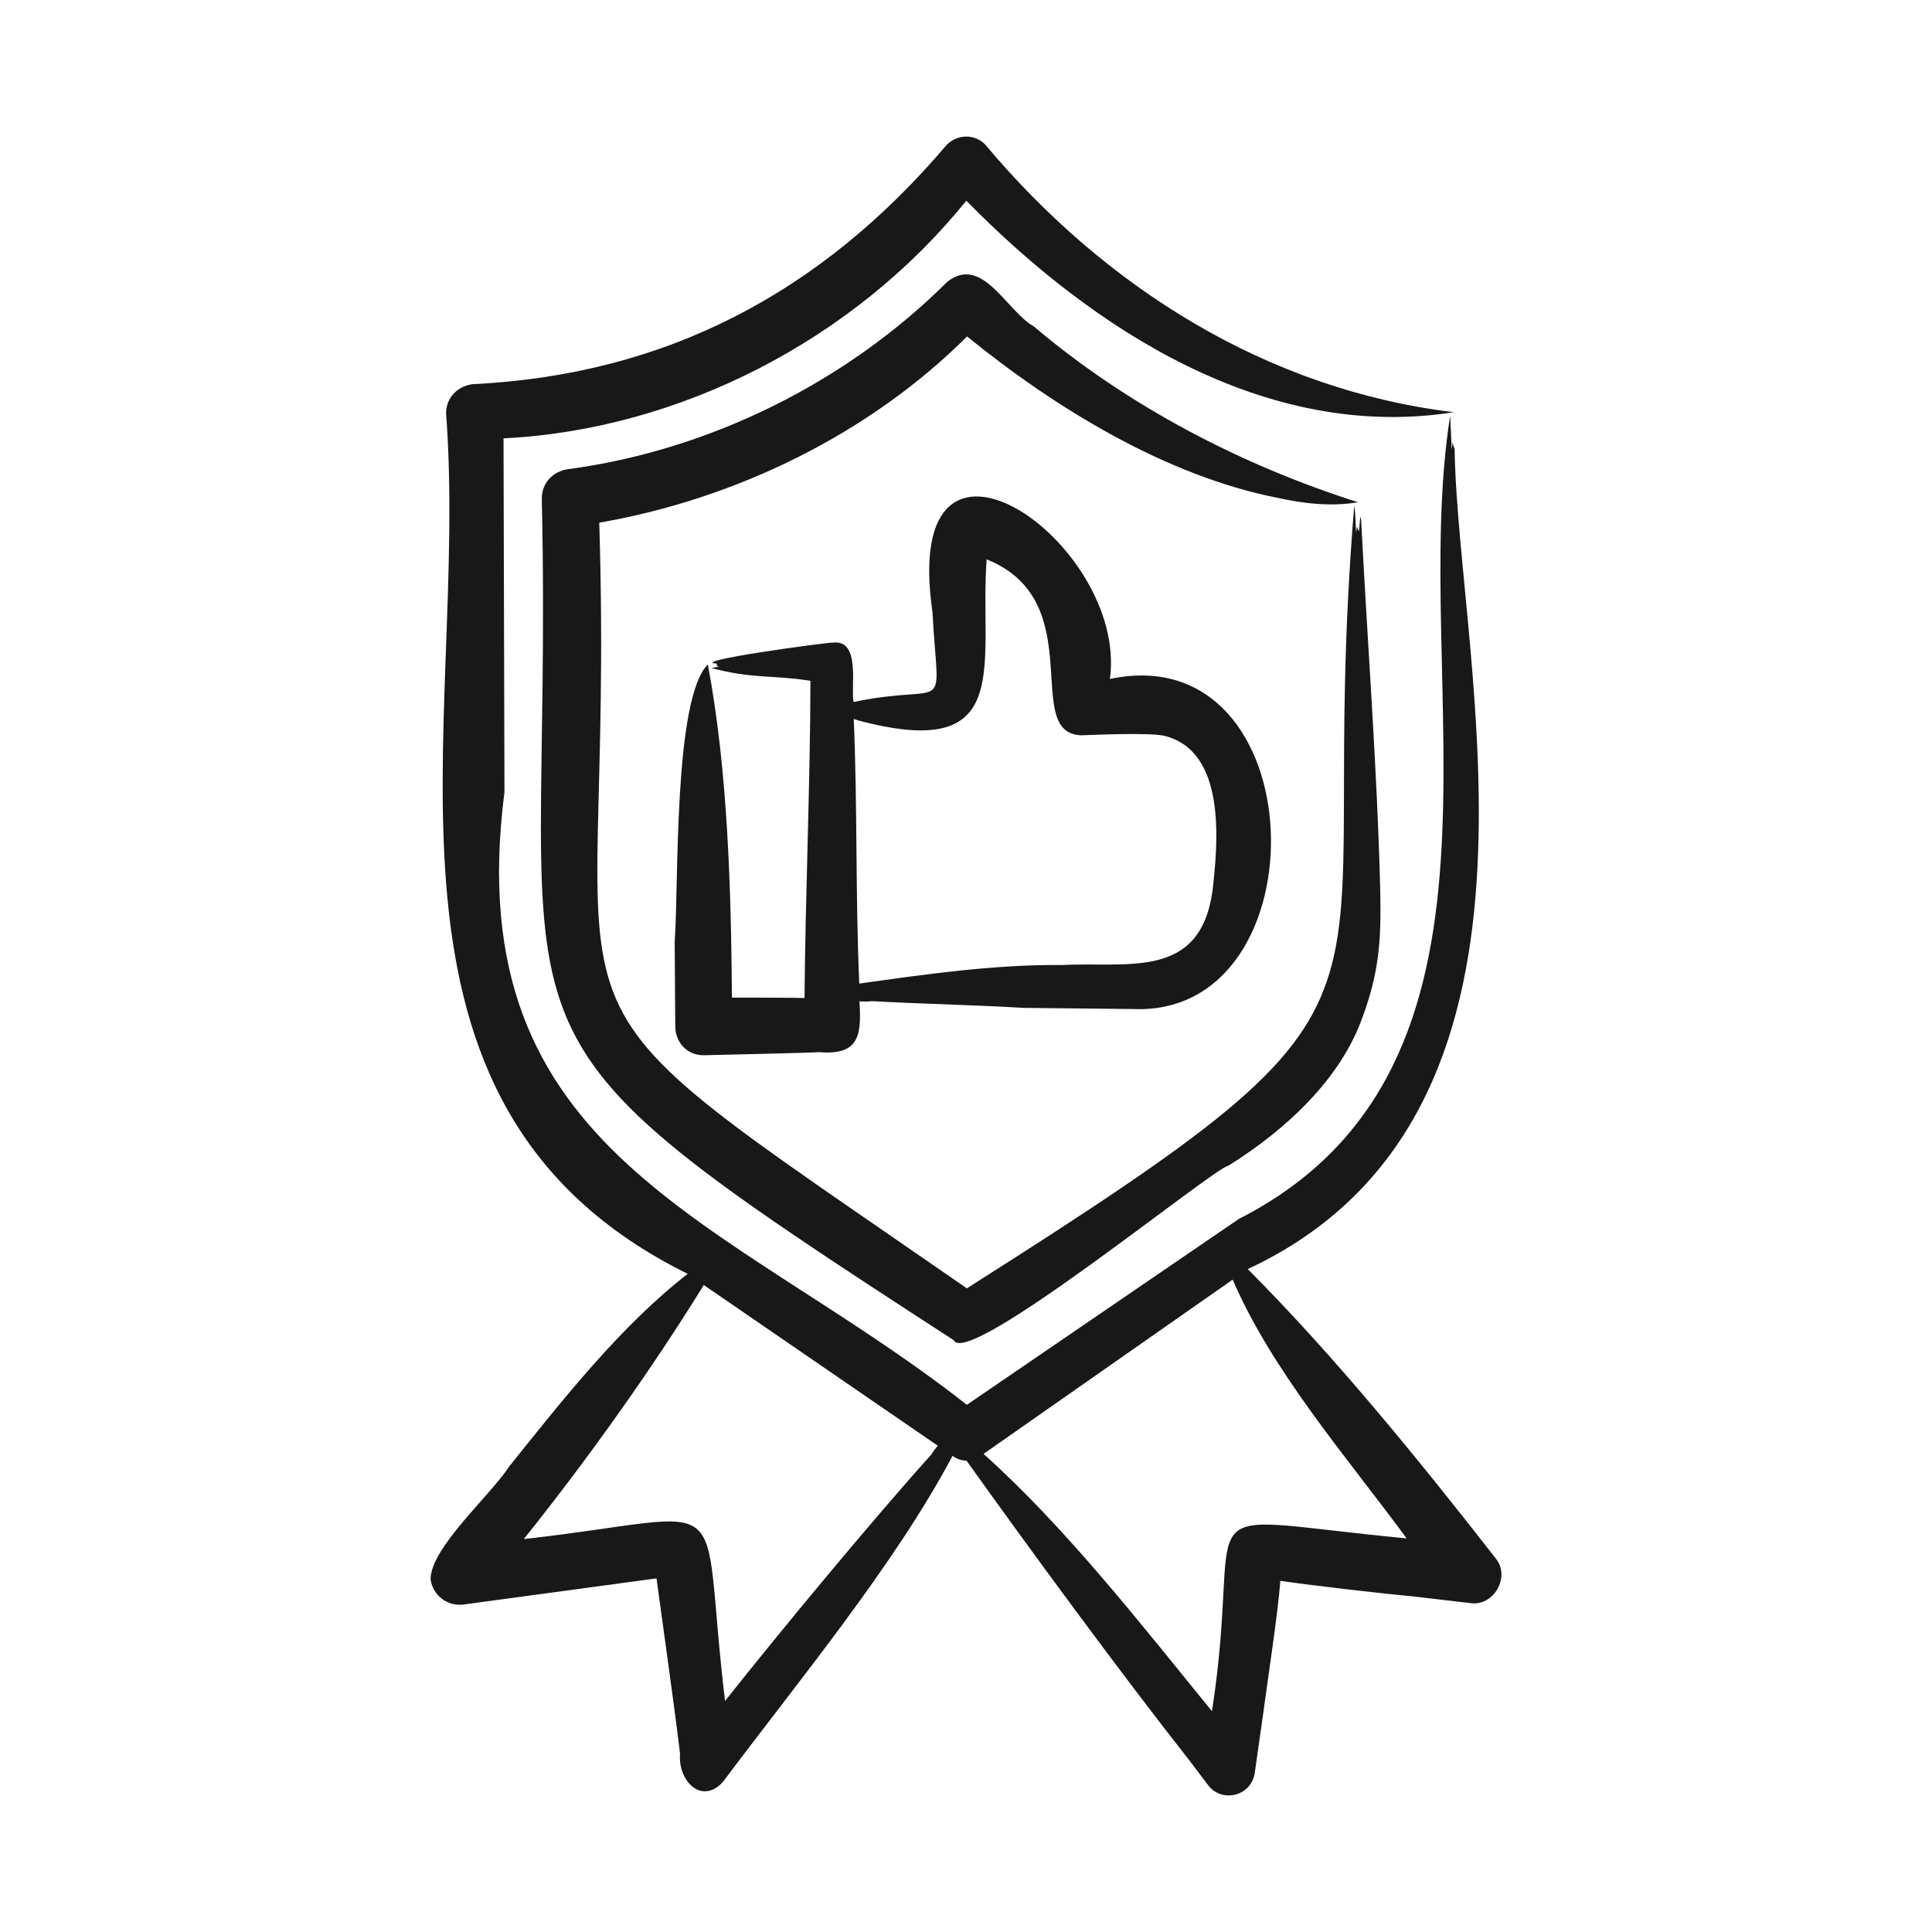 <svg width="64" height="64" viewBox="0 0 64 64" fill="none" xmlns="http://www.w3.org/2000/svg">
<path fill-rule="evenodd" clip-rule="evenodd" d="M28.604 23.911C33.638 25.184 32.435 21.969 32.683 18.529C36.142 19.912 33.81 24.316 35.829 24.357C36.251 24.343 37.995 24.264 38.544 24.369C40.636 24.86 40.349 27.904 40.167 29.504C39.751 32.472 37.375 31.853 35.15 31.968C32.941 31.948 30.64 32.275 28.465 32.583C28.335 29.738 28.407 26.653 28.281 23.816C28.389 23.851 28.496 23.887 28.604 23.911ZM28.89 33.164C30.388 33.252 32.343 33.291 33.907 33.387C33.907 33.387 37.56 33.426 37.56 33.426C43.877 33.665 43.601 21.053 36.768 22.491C37.379 17.936 29.799 12.711 30.888 20.264C31.087 23.872 31.521 22.579 28.274 23.255C28.177 22.762 28.511 21.222 27.634 21.285C27.416 21.272 22.725 21.912 23.752 21.986V22.028C23.716 22.06 23.768 22.065 23.822 22.081L23.568 22.13C24.936 22.496 25.598 22.353 26.847 22.553C26.841 25.95 26.677 29.664 26.651 33.061C26.517 33.05 24.44 33.045 24.247 33.047C24.215 29.427 24.114 25.556 23.448 22.009C22.304 23.162 22.488 29.296 22.35 31.187C22.35 31.187 22.369 34.001 22.369 34.001C22.377 34.57 22.798 34.967 23.32 34.956C23.512 34.951 27.041 34.872 27.133 34.854C28.465 34.963 28.54 34.3 28.471 33.173C28.61 33.178 28.75 33.181 28.89 33.164ZM42.33 16.493C43.226 16.693 44.121 16.781 44.988 16.638C41.106 15.403 37.353 13.444 34.249 10.816C33.342 10.303 32.541 8.425 31.382 9.333C28.03 12.676 23.483 14.922 18.811 15.543C18.308 15.617 17.944 16.008 17.948 16.516C18.368 35.471 14.961 33.614 31.592 44.394C32.042 45.36 40.227 38.664 40.694 38.615C42.563 37.445 44.414 35.763 45.147 33.664C45.69 32.185 45.753 31.116 45.724 29.584C45.623 25.434 45.3 21.354 45.09 17.237C45.053 16.882 45.045 17.489 45.014 17.593C44.976 17.556 44.965 17.478 44.95 17.445L44.918 17.638C44.91 17.449 44.899 16.89 44.861 16.754C43.413 34.358 48.198 32.417 32.029 42.678C16.44 31.875 20.425 35.73 19.851 17.314C24.385 16.531 28.816 14.361 32.036 11.145C34.955 13.52 38.636 15.77 42.33 16.493ZM45.362 50.836C39.088 50.158 41.202 49.87 40.148 56.687C37.837 53.852 35.314 50.61 32.581 48.162L40.834 42.389C42.149 45.44 44.613 48.263 46.599 50.963L45.362 50.836ZM30.85 48.184C28.922 50.327 25.862 54.017 24.018 56.347C23.144 49.087 24.59 50.172 17.352 50.984C19.473 48.332 21.576 45.38 23.314 42.568L31.065 47.891C30.989 47.984 30.913 48.079 30.85 48.184ZM49.536 51.61C46.996 48.35 44.21 44.926 41.334 42.04C52.299 36.926 48.296 22.061 48.185 14.856C48.148 14.805 48.136 14.7 48.121 14.658L48.09 14.891L48.039 13.771C46.62 22.697 50.957 35.328 41.036 40.38C41.036 40.38 32.029 46.536 32.029 46.536C24.044 40.281 15.153 38.321 16.711 26.24C16.711 26.24 16.68 14.521 16.68 14.521C22.525 14.232 28.296 11.253 32.01 6.648C36.185 10.903 41.928 14.639 48.16 13.655C41.959 12.908 36.577 9.493 32.632 4.783C32.281 4.432 31.717 4.438 31.357 4.802C27.214 9.683 22.071 12.422 15.639 12.727C15.126 12.81 14.776 13.191 14.777 13.699C15.565 24.071 11.435 36.59 22.782 42.198C20.574 43.91 18.662 46.341 16.87 48.576C16.244 49.54 14.265 51.271 14.263 52.314C14.333 52.846 14.821 53.221 15.354 53.152L21.748 52.286C21.939 53.696 22.357 56.658 22.528 58.095C22.449 58.968 23.222 59.806 23.942 59.036C26.418 55.724 29.627 51.858 31.554 48.227L31.592 48.251V48.253C31.719 48.338 31.865 48.383 32.017 48.386C34.148 51.369 37.081 55.368 39.425 58.349C39.425 58.349 40.003 59.114 40.003 59.114C40.442 59.734 41.434 59.523 41.563 58.746L41.849 56.736C41.994 55.639 42.332 53.452 42.413 52.367C43.596 52.539 45.725 52.781 46.916 52.895L48.705 53.105C49.488 53.223 50.056 52.223 49.536 51.61Z" fill="#181818"/>
</svg>
